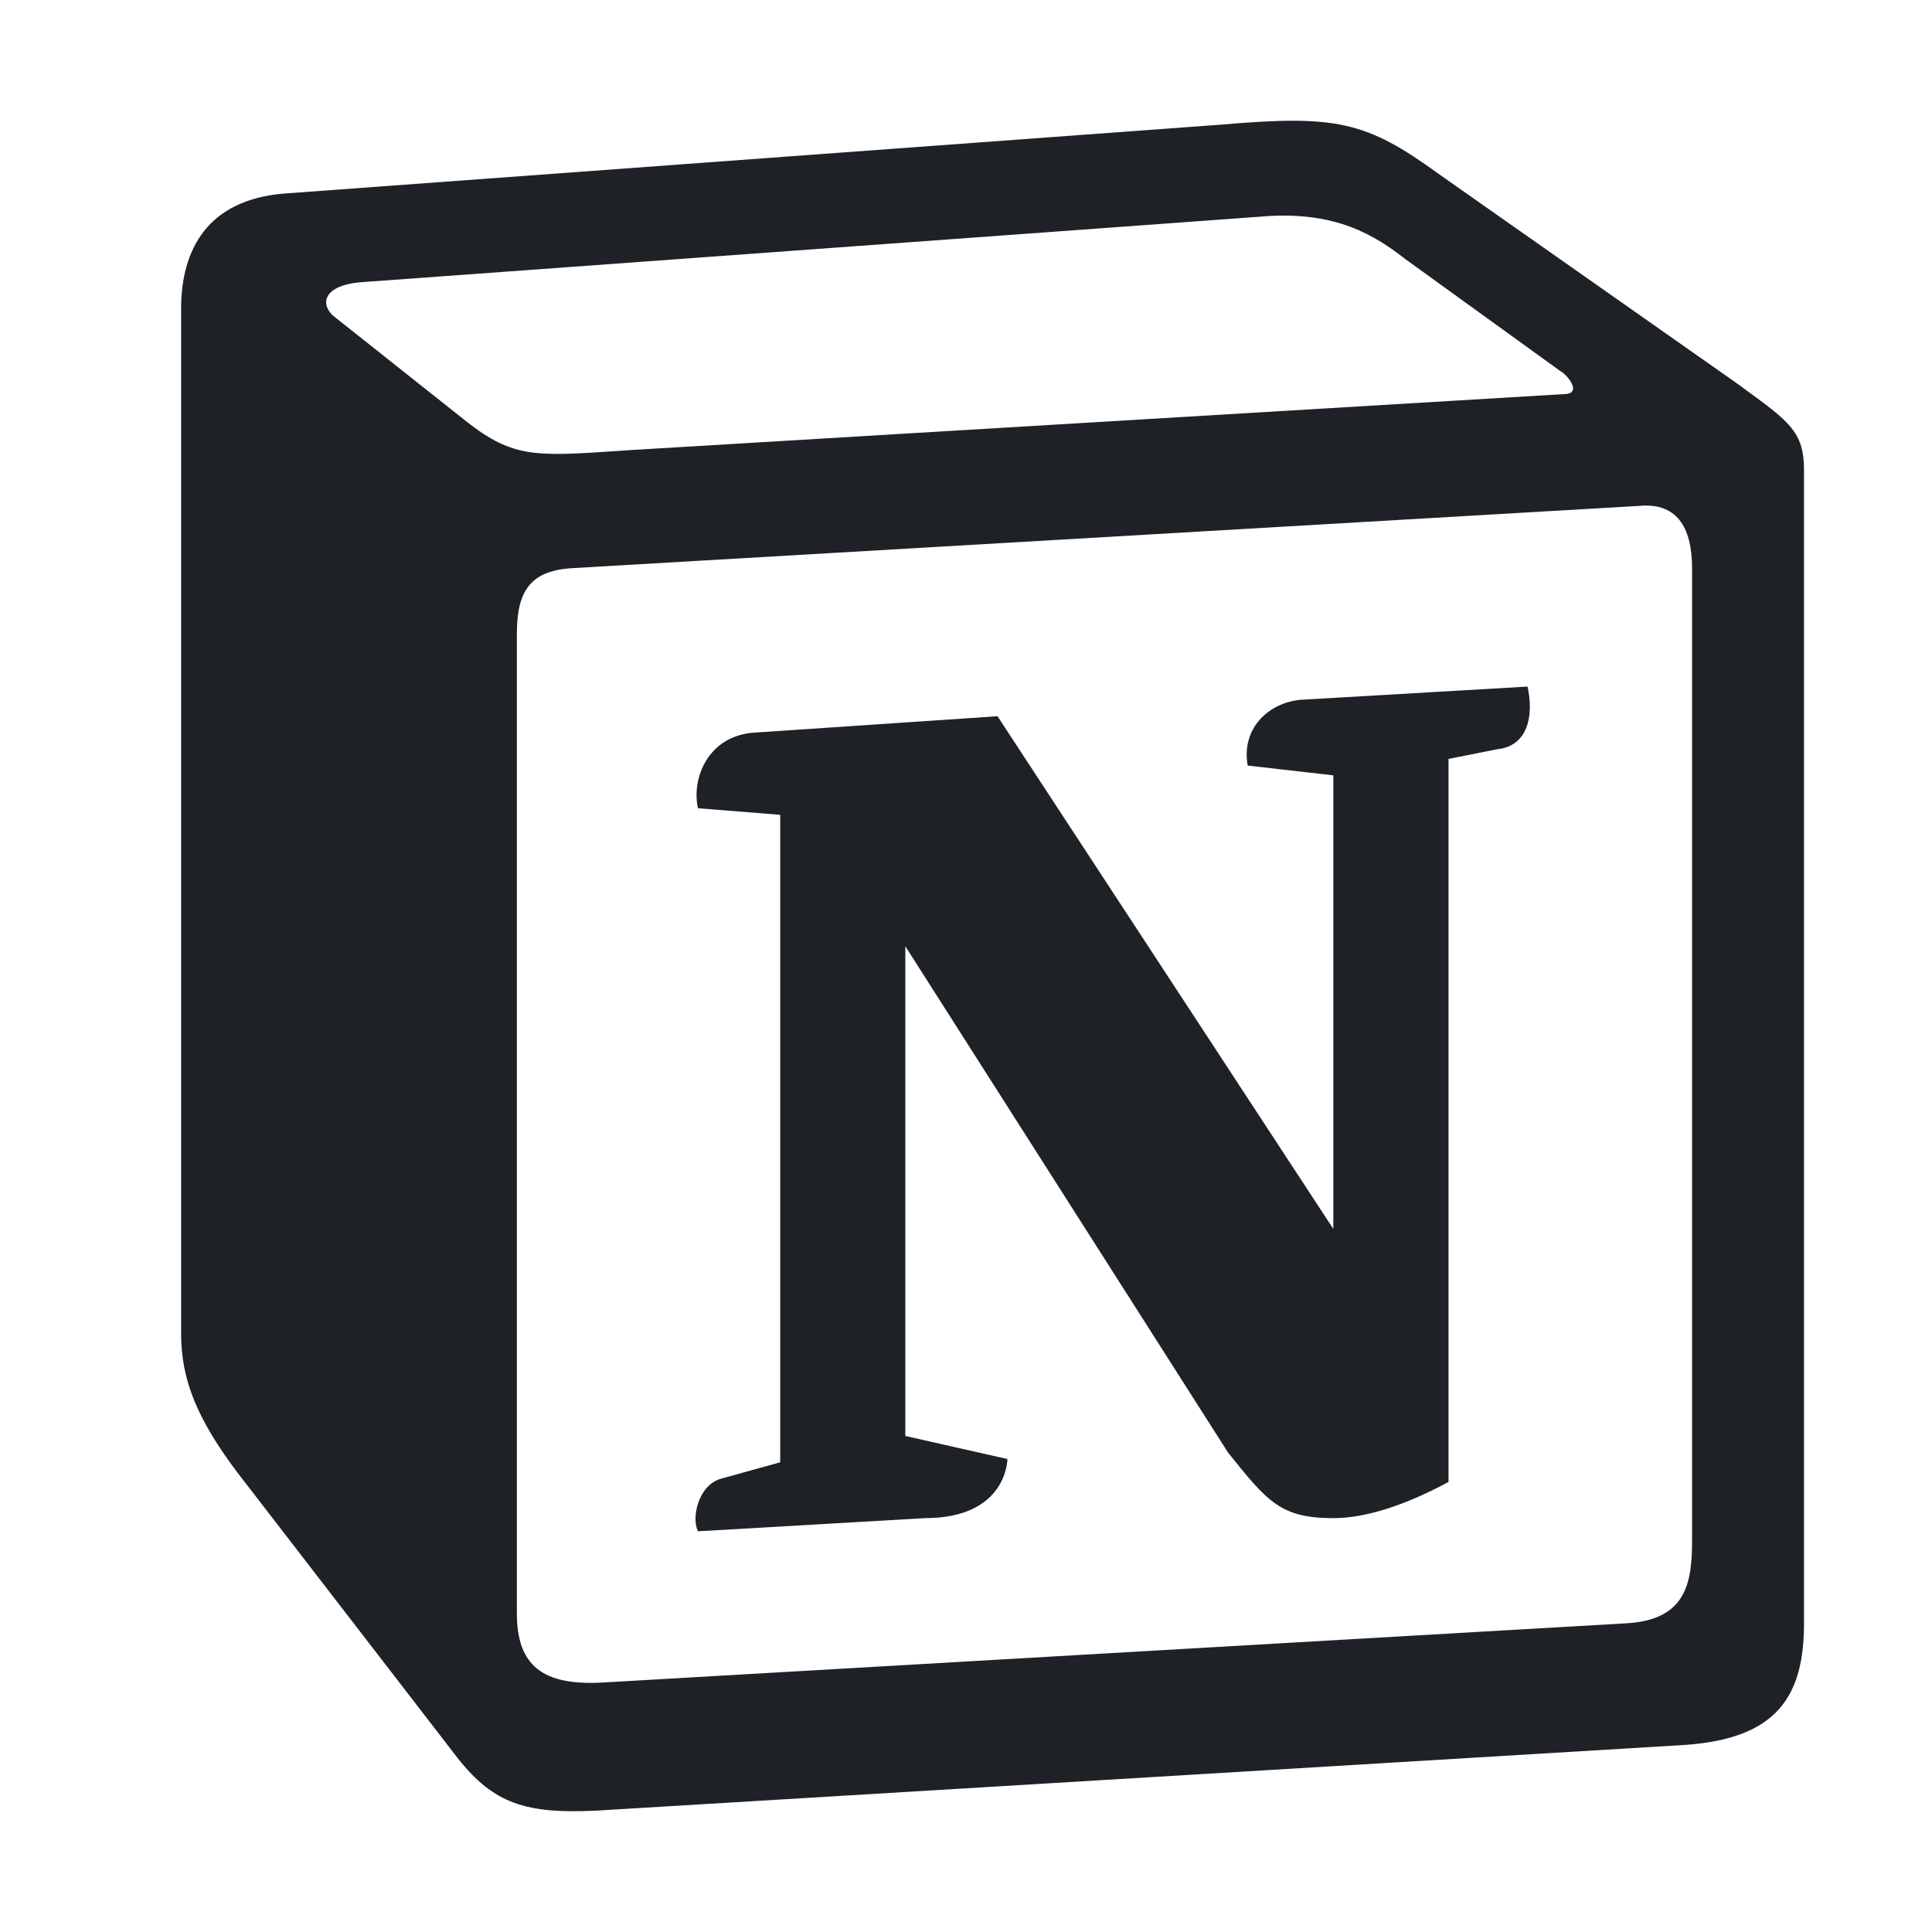 <svg width="32" height="32" viewBox="0 0 32 32" fill="none" xmlns="http://www.w3.org/2000/svg">
<path fill-rule="evenodd" clip-rule="evenodd" d="M20.23 2.064L4.69 3.207C3.437 3.316 3 4.133 3 5.112V22.096C3 22.859 3.272 23.512 3.927 24.383L7.58 29.119C8.18 29.882 8.725 30.045 9.871 29.99L27.917 28.901C29.443 28.793 29.88 28.085 29.88 26.887V7.78C29.88 7.161 29.635 6.982 28.912 6.455C28.872 6.426 28.831 6.396 28.789 6.364L23.828 2.88C22.629 2.01 22.138 1.9 20.23 2.064ZM10.28 7.466C8.807 7.566 8.472 7.588 7.635 6.909L5.507 5.221C5.29 5.003 5.399 4.731 5.944 4.677L20.884 3.588C22.138 3.479 22.792 3.915 23.283 4.296L25.845 6.147C25.954 6.201 26.226 6.528 25.899 6.528L10.47 7.453L10.28 7.466ZM8.561 26.724V10.502C8.561 9.794 8.78 9.468 9.434 9.413L27.153 8.379C27.754 8.324 28.026 8.706 28.026 9.413V25.526C28.026 26.234 27.917 26.833 26.935 26.887L9.979 27.868C8.997 27.922 8.561 27.596 8.561 26.724ZM25.301 11.372C25.409 11.863 25.301 12.353 24.809 12.408L23.992 12.57V24.546C23.283 24.927 22.629 25.145 22.084 25.145C21.211 25.145 20.992 24.873 20.339 24.057L14.995 15.673V23.784L16.686 24.166C16.686 24.166 16.686 25.145 15.321 25.145L11.56 25.363C11.451 25.145 11.56 24.601 11.942 24.492L12.923 24.22V13.496L11.56 13.387C11.451 12.897 11.723 12.19 12.487 12.135L16.522 11.863L22.084 20.355V12.842L20.666 12.68C20.557 12.08 20.992 11.645 21.538 11.591L25.301 11.372Z" fill="#1E2226"/>
</svg>
